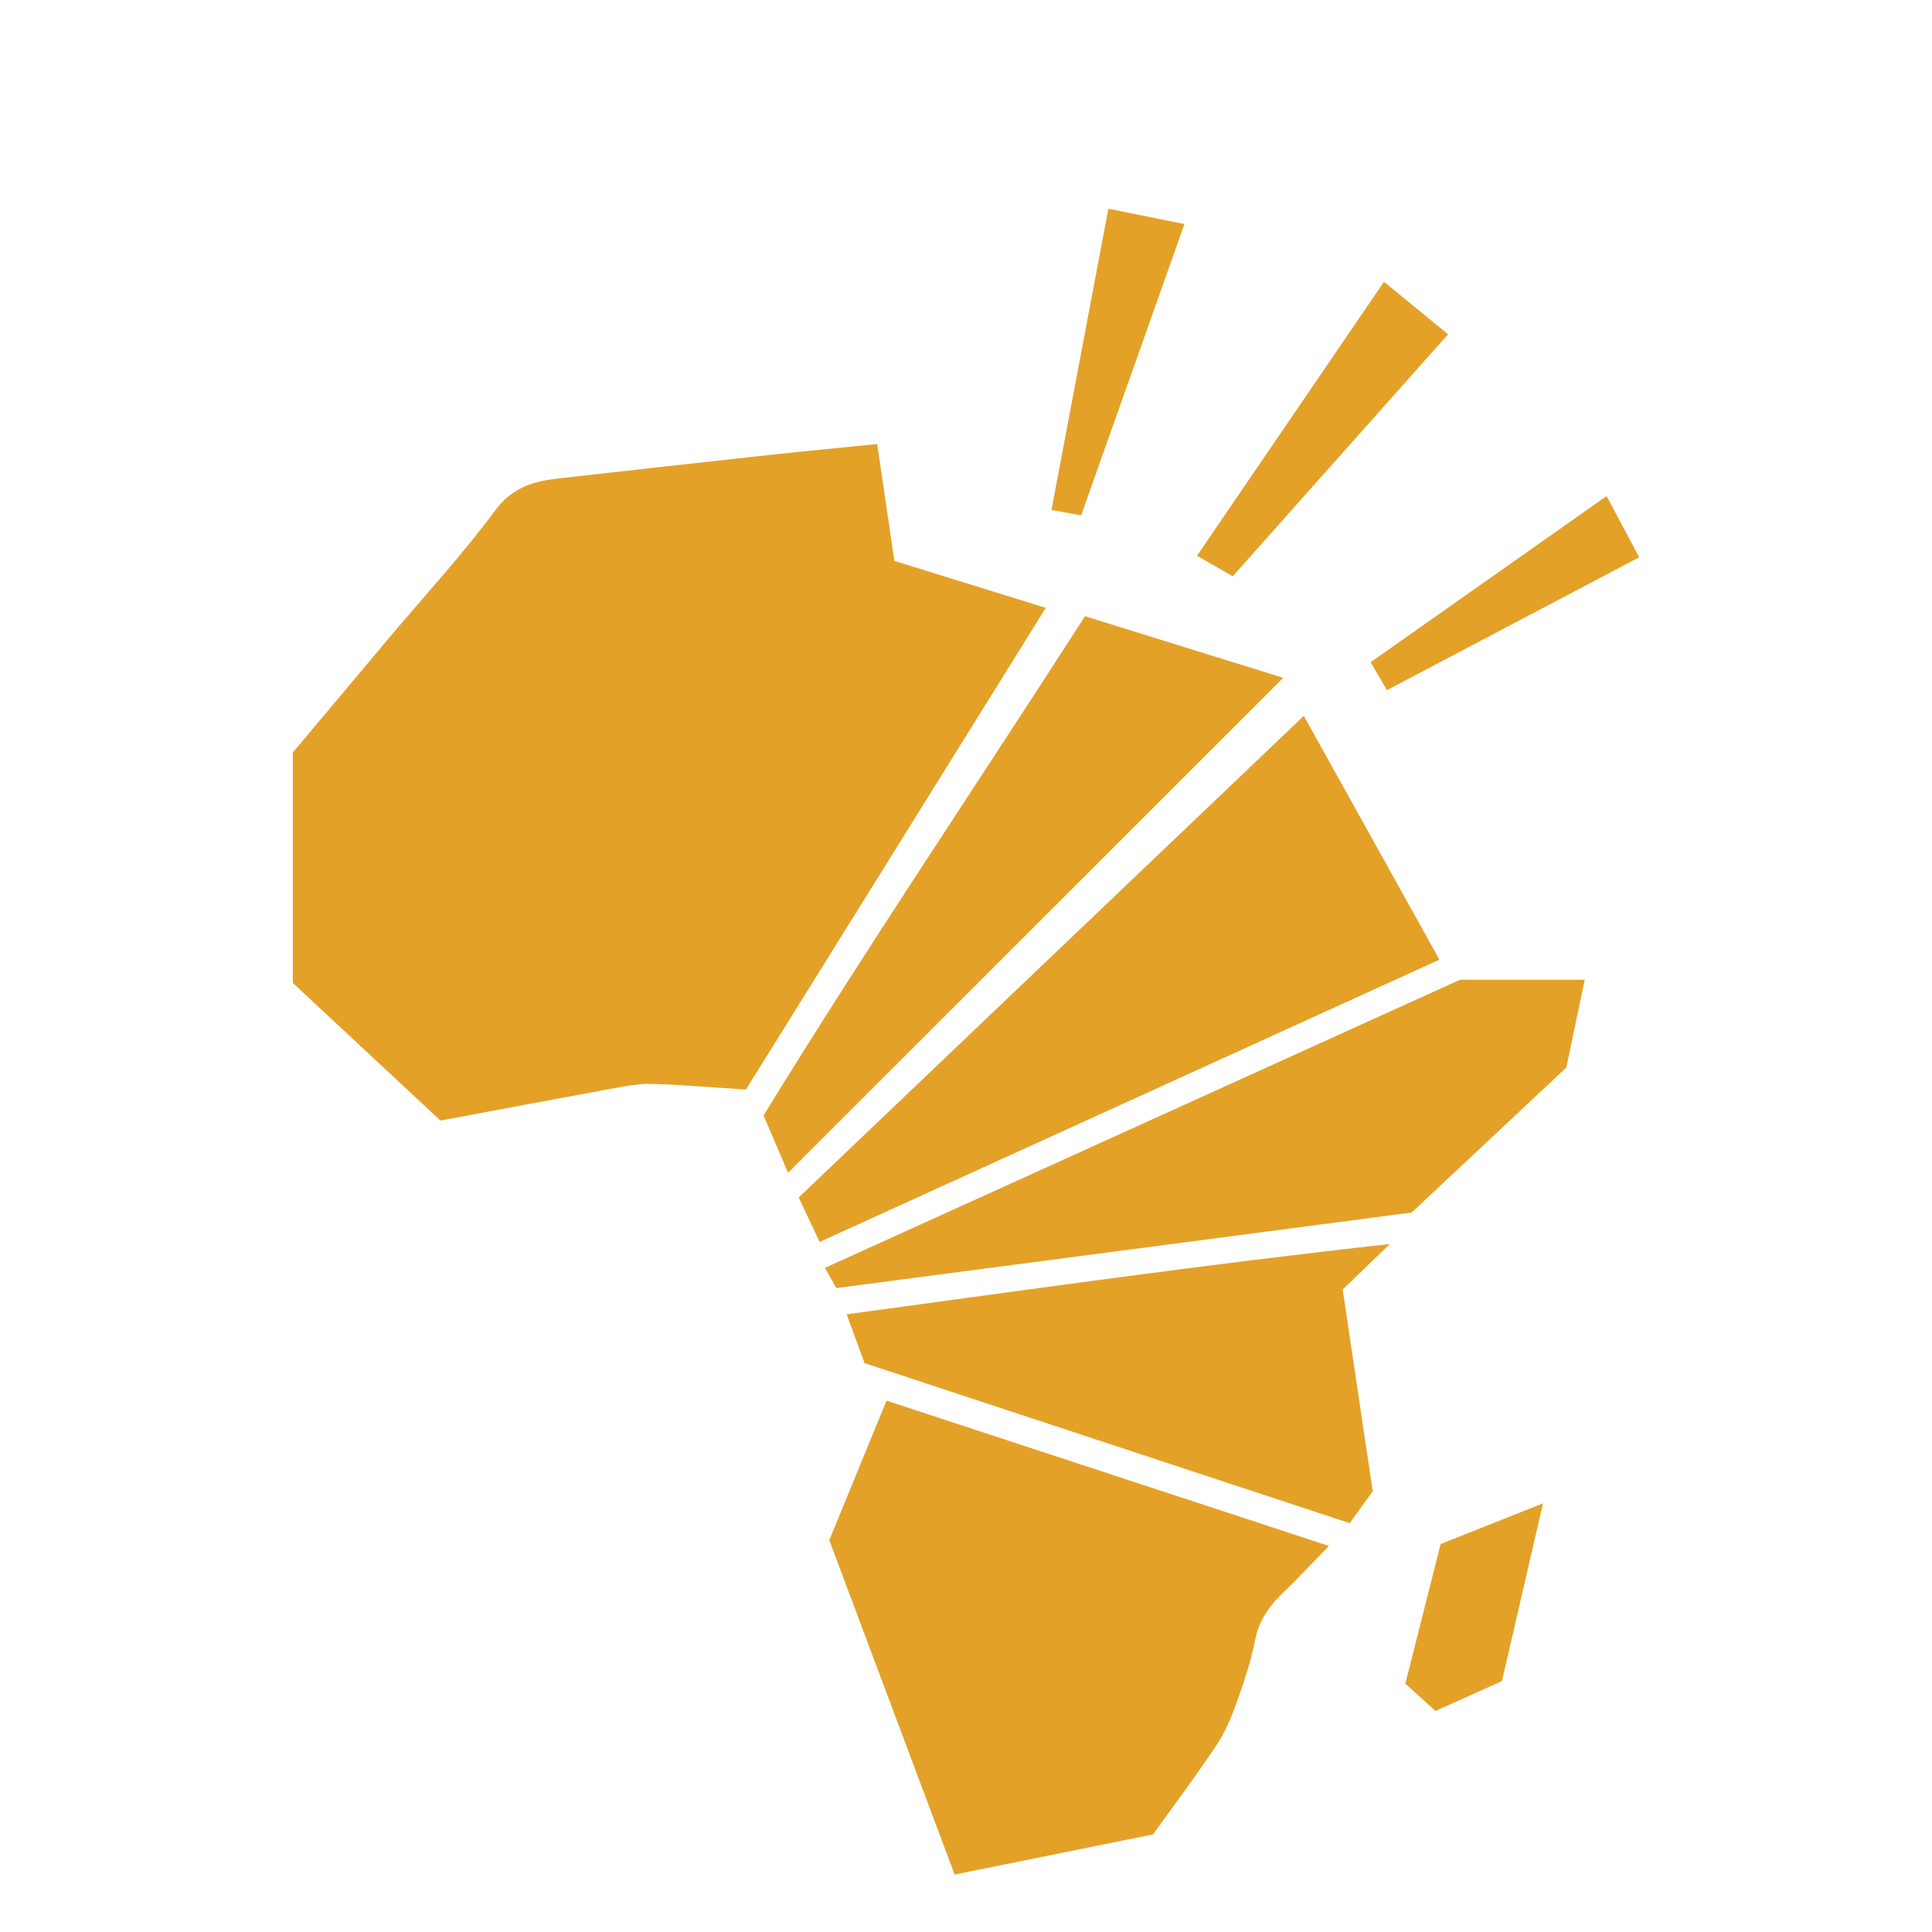 <svg xmlns="http://www.w3.org/2000/svg" version="1.1" xmlns:xlink="http://www.w3.org/1999/xlink" width="250" height="250"><svg width="250" height="250" viewBox="0 0 250 250" fill="none" xmlns="http://www.w3.org/2000/svg">
<path d="M96.523 140.988C92.134 140.708 88.218 140.354 84.294 140.255C82.509 140.211 80.697 140.59 78.921 140.914C71.708 142.229 64.505 143.595 56.998 145C50.662 139.097 44.255 133.127 37.887 127.194V97.382C41.944 92.549 46.146 87.535 50.359 82.53C54.968 77.053 59.843 71.775 64.093 66.032C66.322 63.021 69.072 62.276 72.289 61.91C81.183 60.896 90.079 59.905 98.977 58.935C103.683 58.421 108.398 57.975 113.507 57.456C114.225 62.338 114.949 67.266 115.729 72.581C122.058 74.544 128.528 76.549 135.324 78.655C122.34 99.512 109.472 120.188 96.525 140.988H96.523Z" fill="#E4A128"></path>
<path d="M171.954 200.042C169.674 202.382 167.981 204.215 166.183 205.938C164.333 207.708 162.914 209.595 162.398 212.248C161.845 215.083 160.903 217.861 159.924 220.59C159.257 222.447 158.431 224.306 157.338 225.937C154.771 229.771 152 233.468 149.204 237.37C140.72 239.088 132.206 240.81 123.53 242.567C118.074 228.014 112.701 213.681 107.31 199.301C109.771 193.301 112.194 187.389 114.715 181.245C133.667 187.47 152.368 193.611 171.954 200.042Z" fill="#E4A128"></path>
<path d="M168.713 92.632C174.593 103.204 180.38 113.606 186.259 124.181C159.532 136.352 132.88 148.491 106.062 160.706C105.153 158.778 104.308 156.986 103.349 154.954C125.039 134.273 146.757 113.567 168.713 92.634V92.632Z" fill="#E4A128"></path>
<path d="M101.977 151.757C101.032 149.546 99.975 147.076 98.805 144.34C112.139 122.616 126.437 101.479 140.398 79.738C149.014 82.417 157.583 85.081 166.046 87.711C144.606 109.141 123.319 130.421 101.977 151.755V151.757Z" fill="#E4A128"></path>
<path d="M177.627 192.965C176.595 194.398 175.669 195.685 174.65 197.099C153.789 190.218 133.076 183.384 111.875 176.389C111.241 174.662 110.479 172.583 109.558 170.069C133.169 166.866 156.155 163.583 179.843 160.977C177.375 163.356 175.447 165.22 173.743 166.861C175.083 175.861 176.336 184.282 177.627 192.963V192.965Z" fill="#E4A128"></path>
<path d="M159.514 74.57C157.912 73.65 156.523 72.852 154.891 71.914C162.958 60.095 170.97 48.359 179.086 36.465C181.982 38.836 184.602 40.981 187.382 43.255C178.09 53.697 168.88 64.044 159.514 74.57Z" fill="#E4A128"></path>
<path d="M143.424 27.007C147.028 27.734 150.148 28.363 153.266 28.993C148.792 41.606 144.414 53.951 139.898 66.69C138.78 66.484 137.484 66.245 136.062 65.984C138.523 52.949 140.935 40.178 143.424 27.007Z" fill="#E4A128"></path>
<path d="M186.417 199.796C190.988 197.981 195.174 196.317 199.662 194.535C197.88 202.255 196.16 209.708 194.352 217.532C191.685 218.731 188.69 220.076 185.757 221.396C184.445 220.211 183.259 219.141 181.85 217.866C183.389 211.778 184.898 205.805 186.417 199.796Z" fill="#E4A128"></path>
<path d="M179.468 89.308C178.697 87.986 178.058 86.889 177.359 85.69C187.491 78.556 197.523 71.493 207.893 64.192C209.285 66.806 210.667 69.396 212.113 72.111C201.218 77.852 190.5 83.495 179.468 89.308Z" fill="#E4A128"></path>
<path d="M106.745 164.062L188.924 126.78H205.065L202.676 138.146L182.671 156.9L108.222 166.676L106.745 164.062Z" fill="#E4A128"></path>
</svg><style>@media (prefers-color-scheme: light) { :root { filter: none; } }
@media (prefers-color-scheme: dark) { :root { filter: none; } }
</style></svg>